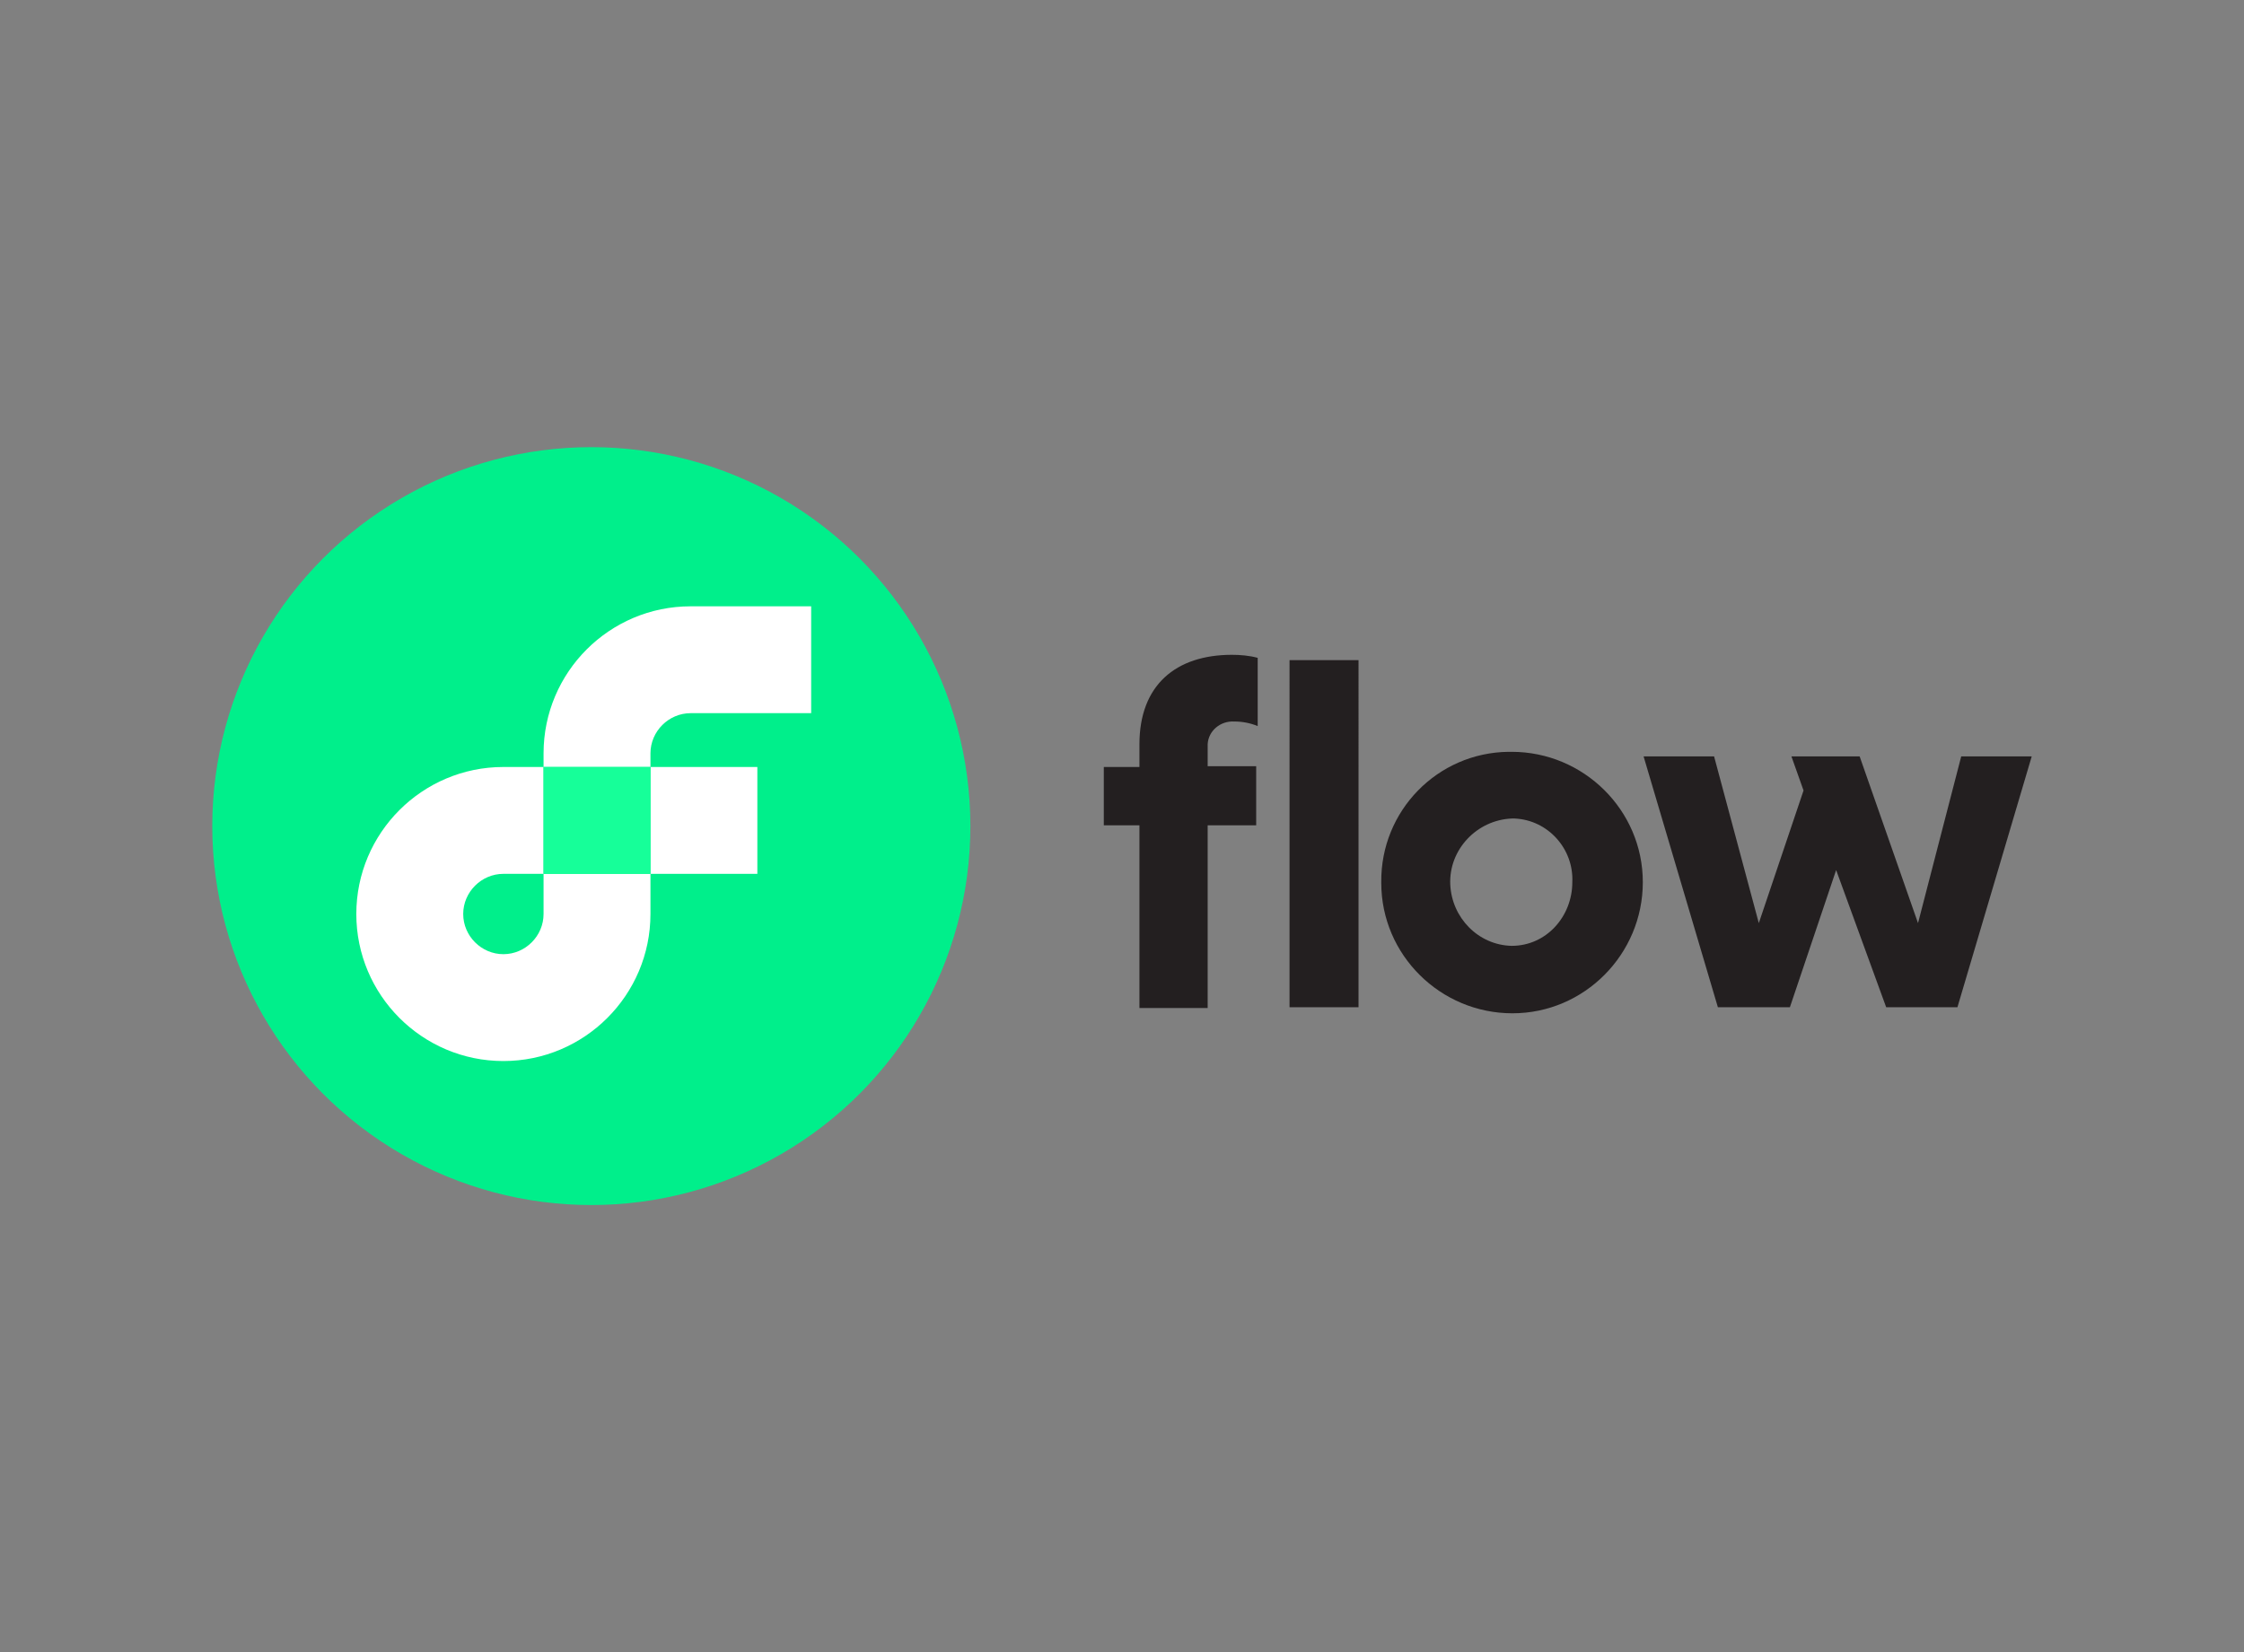 <?xml version="1.0" encoding="UTF-8"?> <svg xmlns="http://www.w3.org/2000/svg" xmlns:xlink="http://www.w3.org/1999/xlink" version="1.0" id="katman_1" x="0px" y="0px" viewBox="0 0 296 218" style="enable-background:new 0 0 296 218;" xml:space="preserve"><rect x="0" y="0" width="296" height="218" fill="#808080" stroke="none"/> <style type="text/css"> .st0{fill:#231F20;} .st1{fill:#00EF8B;} .st2{fill:#FFFFFF;} .st3{fill:#16FF99;} </style> <g id="Layer_2"> <g id="Layer_1-2"> <path class="st0" d="M165.7,108.9h-6.4v24.1h-9v-24.1h-4.7v-7.7h4.7v-3c0-7.8,4.8-11.8,12.2-11.8c1.1,0,2.3,0.1,3.4,0.4v9 c-1-0.4-2-0.6-3.1-0.6c-1.8-0.1-3.4,1.2-3.5,3c0,0.2,0,0.3,0,0.5v2.4h6.4L165.7,108.9z M179.2,132.9h-9.1V87.1h9.1V132.9z"></path> <path class="st0" d="M199.4,99.2c9.5,0,17.3,7.7,17.3,17.2s-7.7,17.3-17.2,17.3c-9.5,0-17.3-7.7-17.3-17.2c0,0,0,0,0-0.1 c-0.1-9.4,7.4-17.1,16.8-17.2C199.1,99.2,199.3,99.2,199.4,99.2z M199.4,124.8c4.6,0,8-3.9,8-8.4c0.2-4.4-3.2-8.2-7.6-8.4 c-0.1,0-0.3,0-0.4,0c-4.6,0.2-8.3,4.1-8.1,8.7C191.5,121.1,195,124.7,199.4,124.8z"></path> <path class="st0" d="M226.1,99.8l5.9,22l5.9-17.5l-1.6-4.5h9l7.7,22l5.7-22h9.3l-9.8,33.1h-9.4l-6.6-18.1l-6.1,18.1h-9.5 l-9.8-33.1H226.1z"></path> <circle class="st1" cx="78" cy="109" r="50"></circle> <rect x="85.8" y="101.2" class="st2" width="14.1" height="14.1"></rect> <path class="st2" d="M71.7,120.6c0,2.9-2.4,5.3-5.3,5.3c-2.9,0-5.3-2.4-5.3-5.3c0-2.9,2.4-5.3,5.3-5.3c0,0,0,0,0,0h5.3v-14.1h-5.3 c-10.7,0-19.4,8.7-19.4,19.4S55.7,140,66.4,140s19.4-8.7,19.4-19.4l0,0v-5.3H71.7V120.6z"></path> <path class="st2" d="M91.1,94.1H107V80H91.1c-10.7,0-19.4,8.7-19.4,19.4v1.8h14.1v-1.8C85.8,96.5,88.2,94.1,91.1,94.1z"></path> <polygon class="st3" points="71.7,115.3 85.8,115.3 85.8,115.3 85.8,101.2 85.8,101.2 71.7,101.2 "></polygon> </g> </g> </svg> 